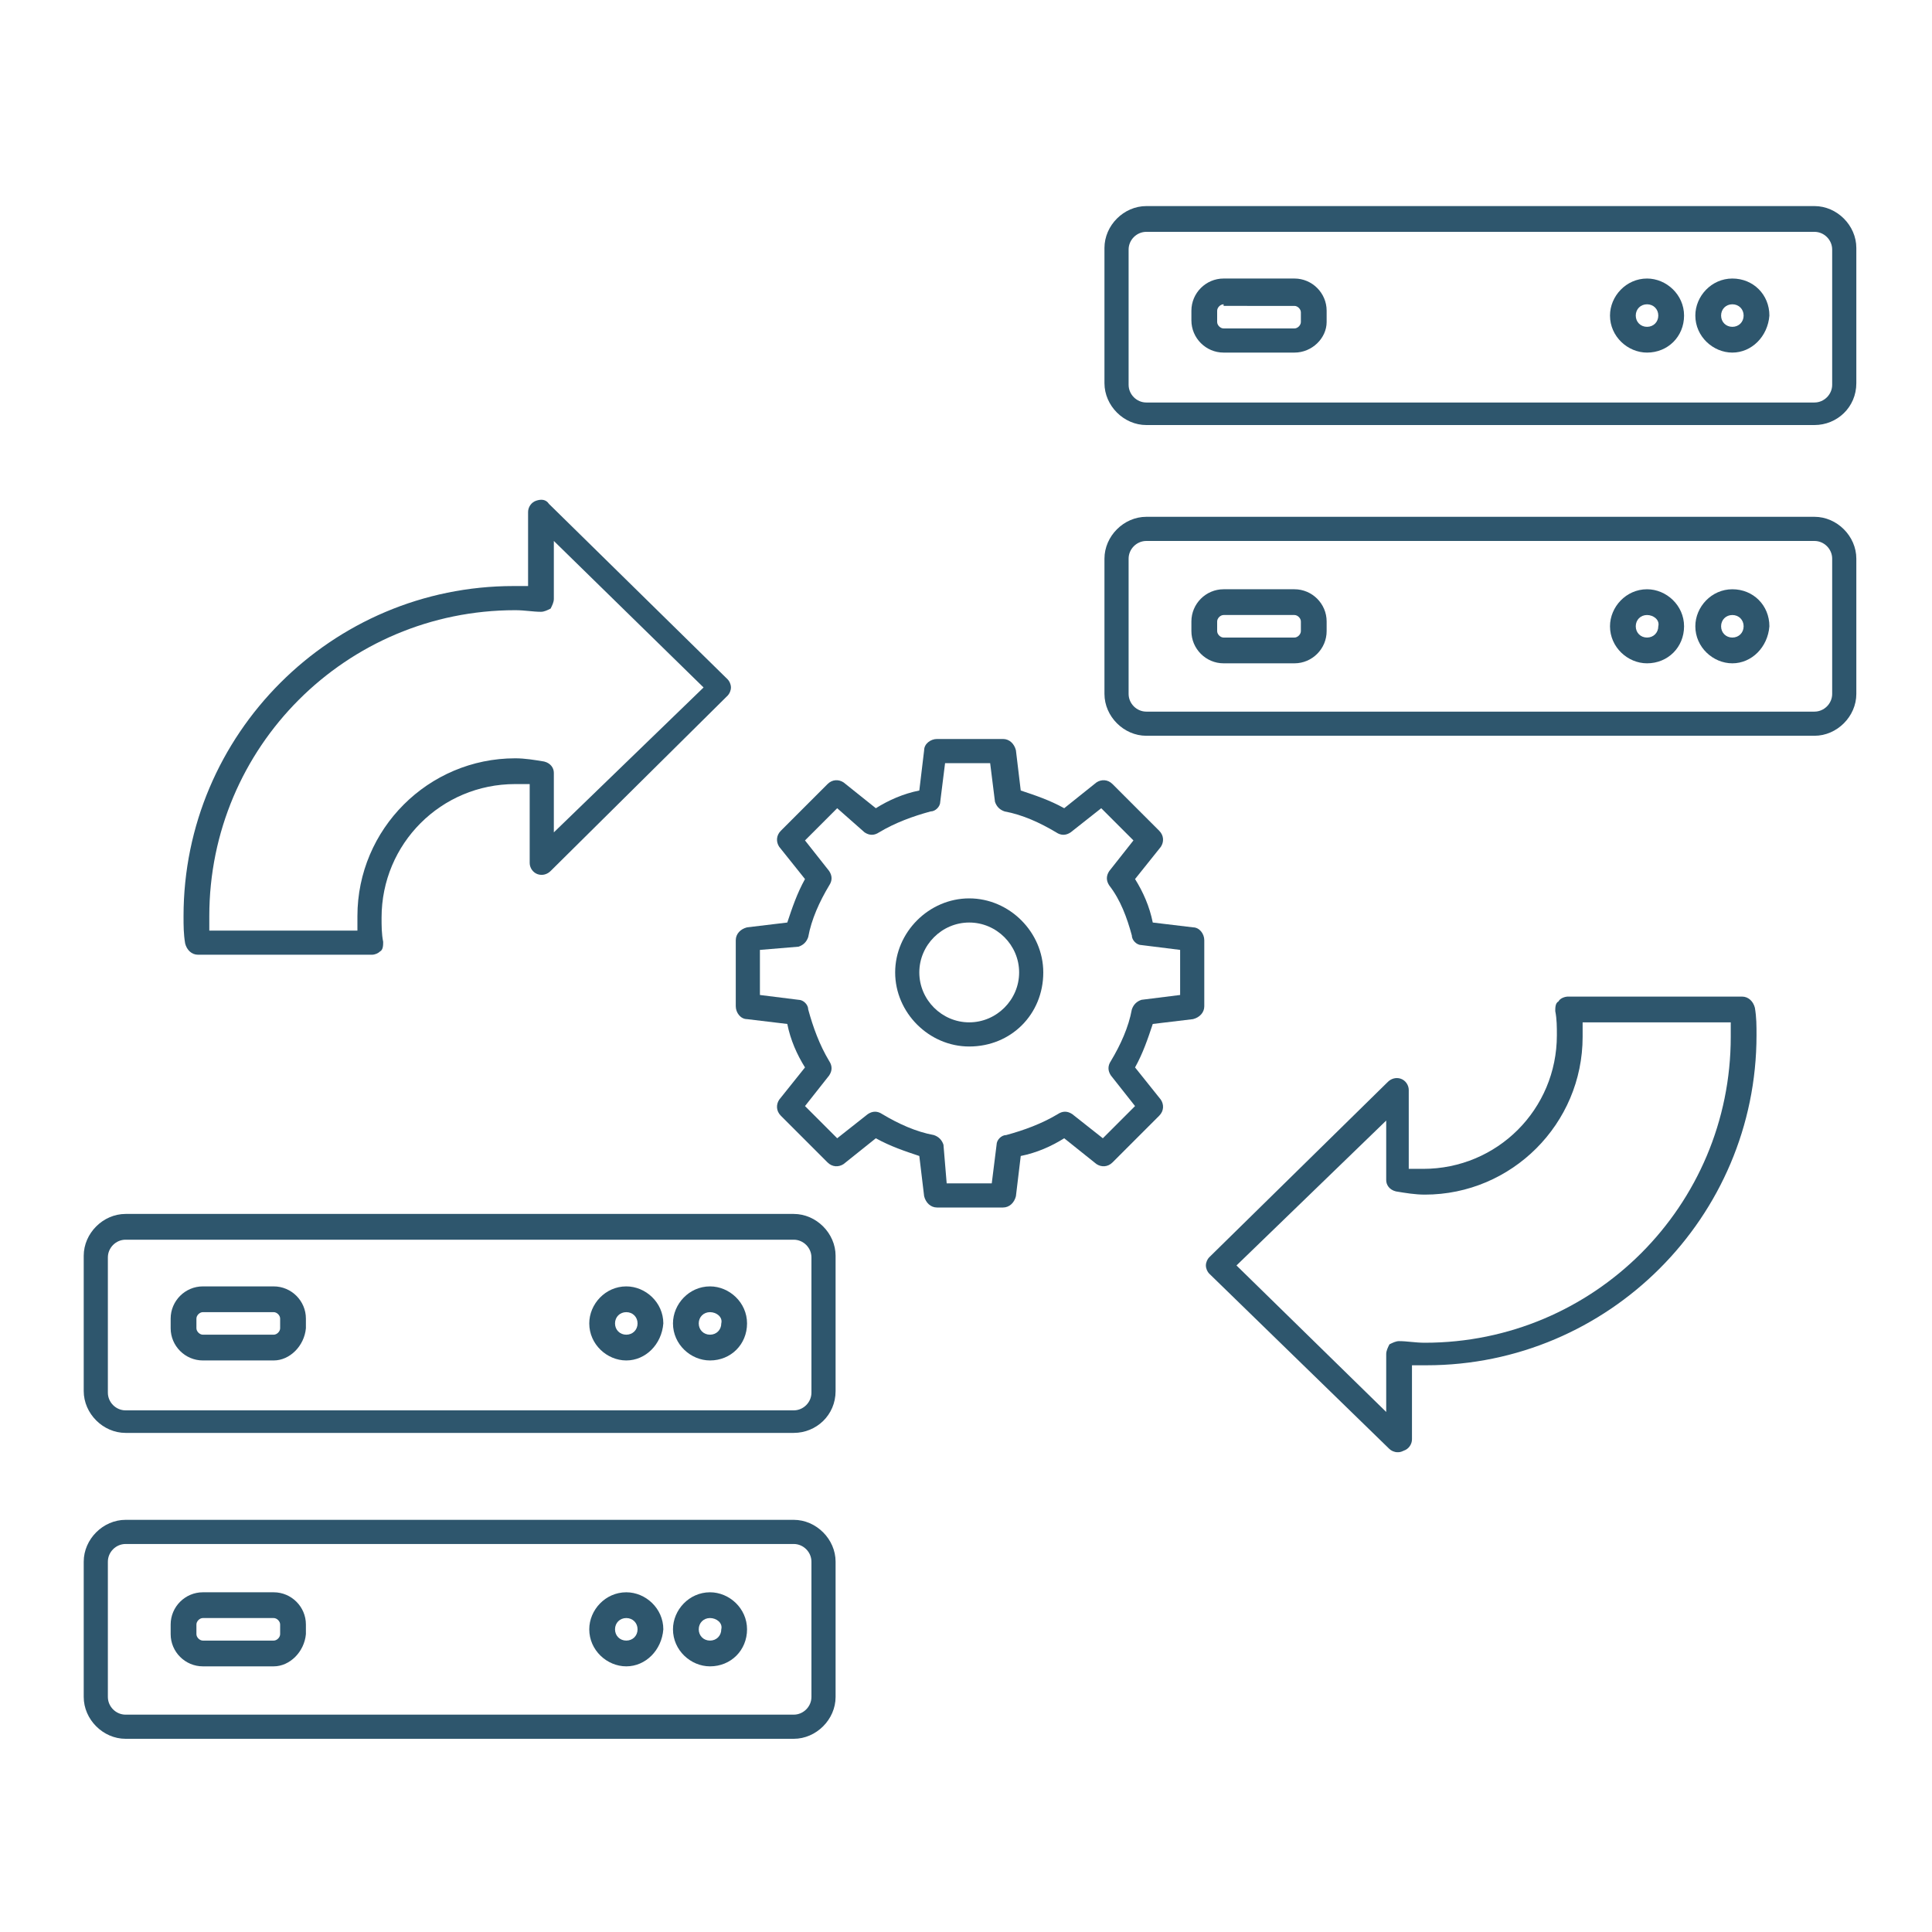 <?xml version="1.0" encoding="utf-8"?>
<!-- Generator: Adobe Illustrator 25.4.1, SVG Export Plug-In . SVG Version: 6.00 Build 0)  -->
<svg version="1.1" id="Layer_1" xmlns="http://www.w3.org/2000/svg" xmlns:xlink="http://www.w3.org/1999/xlink" x="0px" y="0px"
	 width="120px" height="120px" viewBox="0 0 120 120" style="enable-background:new 0 0 120 120;" xml:space="preserve">
<style type="text/css">
	.st0{fill:#2E566D;}
</style>
<g>
	<g>
		<g>
			<g>
				<g>
					<path class="st0" d="M112.7,26.4H71.2c-1.4,0-2.6-1.2-2.6-2.6v-8.4c0-1.4,1.2-2.6,2.6-2.6h41.5c1.4,0,2.6,1.2,2.6,2.6v8.4
						C115.3,25.3,114.1,26.4,112.7,26.4z M71.2,14.4c-0.6,0-1.1,0.5-1.1,1.1v8.4c0,0.6,0.5,1.1,1.1,1.1h41.5c0.6,0,1.1-0.5,1.1-1.1
						v-8.4c0-0.6-0.5-1.1-1.1-1.1H71.2z"/>
				</g>
			</g>
			<g>
				<g>
					<path class="st0" d="M80.4,21.9H76c-1.1,0-2-0.9-2-2v-0.6c0-1.1,0.9-2,2-2h4.4c1.1,0,2,0.9,2,2V20C82.4,21,81.5,21.9,80.4,21.9
						z M76,18.9c-0.2,0-0.4,0.2-0.4,0.4V20c0,0.2,0.2,0.4,0.4,0.4h4.4c0.2,0,0.4-0.2,0.4-0.4v-0.6c0-0.2-0.2-0.4-0.4-0.4H76z"/>
				</g>
			</g>
			<g>
				<g>
					<path class="st0" d="M102.3,21.9c-1.2,0-2.3-1-2.3-2.3c0-1.2,1-2.3,2.3-2.3c1.2,0,2.3,1,2.3,2.3
						C104.6,20.9,103.6,21.9,102.3,21.9z M102.3,18.9c-0.4,0-0.7,0.3-0.7,0.7s0.3,0.7,0.7,0.7c0.4,0,0.7-0.3,0.7-0.7
						S102.7,18.9,102.3,18.9z"/>
				</g>
			</g>
			<g>
				<g>
					<path class="st0" d="M107.6,21.9c-1.2,0-2.3-1-2.3-2.3c0-1.2,1-2.3,2.3-2.3s2.3,1,2.3,2.3C109.8,20.9,108.8,21.9,107.6,21.9z
						 M107.6,18.9c-0.4,0-0.7,0.3-0.7,0.7s0.3,0.7,0.7,0.7c0.4,0,0.7-0.3,0.7-0.7S108,18.9,107.6,18.9z"/>
				</g>
			</g>
		</g>
		<g>
			<g>
				<g>
					<path class="st0" d="M112.7,45.7H71.2c-1.4,0-2.6-1.2-2.6-2.6v-8.4c0-1.4,1.2-2.6,2.6-2.6h41.5c1.4,0,2.6,1.2,2.6,2.6v8.4
						C115.3,44.5,114.1,45.7,112.7,45.7z M71.2,33.6c-0.6,0-1.1,0.5-1.1,1.1v8.4c0,0.6,0.5,1.1,1.1,1.1h41.5c0.6,0,1.1-0.5,1.1-1.1
						v-8.4c0-0.6-0.5-1.1-1.1-1.1H71.2z"/>
				</g>
			</g>
			<g>
				<g>
					<path class="st0" d="M80.4,41.2H76c-1.1,0-2-0.9-2-2v-0.6c0-1.1,0.9-2,2-2h4.4c1.1,0,2,0.9,2,2v0.6
						C82.4,40.3,81.5,41.2,80.4,41.2z M76,38.2c-0.2,0-0.4,0.2-0.4,0.4v0.6c0,0.2,0.2,0.4,0.4,0.4h4.4c0.2,0,0.4-0.2,0.4-0.4v-0.6
						c0-0.2-0.2-0.4-0.4-0.4H76z"/>
				</g>
			</g>
			<g>
				<g>
					<path class="st0" d="M102.3,41.2c-1.2,0-2.3-1-2.3-2.3c0-1.2,1-2.3,2.3-2.3c1.2,0,2.3,1,2.3,2.3
						C104.6,40.2,103.6,41.2,102.3,41.2z M102.3,38.2c-0.4,0-0.7,0.3-0.7,0.7c0,0.4,0.3,0.7,0.7,0.7c0.4,0,0.7-0.3,0.7-0.7
						C103.1,38.5,102.7,38.2,102.3,38.2z"/>
				</g>
			</g>
			<g>
				<g>
					<path class="st0" d="M107.6,41.2c-1.2,0-2.3-1-2.3-2.3c0-1.2,1-2.3,2.3-2.3s2.3,1,2.3,2.3C109.8,40.2,108.8,41.2,107.6,41.2z
						 M107.6,38.2c-0.4,0-0.7,0.3-0.7,0.7c0,0.4,0.3,0.7,0.7,0.7c0.4,0,0.7-0.3,0.7-0.7C108.3,38.5,108,38.2,107.6,38.2z"/>
				</g>
			</g>
		</g>
	</g>
	<g>
		<g>
			<g>
				<g>
					<path class="st0" d="M49.3,89H7.8c-1.4,0-2.6-1.2-2.6-2.6v-8.4c0-1.4,1.2-2.6,2.6-2.6h41.5c1.4,0,2.6,1.2,2.6,2.6v8.4
						C51.9,87.9,50.7,89,49.3,89z M7.8,77c-0.6,0-1.1,0.5-1.1,1.1v8.4c0,0.6,0.5,1.1,1.1,1.1h41.5c0.6,0,1.1-0.5,1.1-1.1v-8.4
						c0-0.6-0.5-1.1-1.1-1.1H7.8z"/>
				</g>
			</g>
			<g>
				<g>
					<path class="st0" d="M17,84.5h-4.4c-1.1,0-2-0.9-2-2v-0.6c0-1.1,0.9-2,2-2H17c1.1,0,2,0.9,2,2v0.6C18.9,83.6,18,84.5,17,84.5z
						 M12.6,81.5c-0.2,0-0.4,0.2-0.4,0.4v0.6c0,0.2,0.2,0.4,0.4,0.4H17c0.2,0,0.4-0.2,0.4-0.4v-0.6c0-0.2-0.2-0.4-0.4-0.4H12.6z"/>
				</g>
			</g>
			<g>
				<g>
					<path class="st0" d="M38.9,84.5c-1.2,0-2.3-1-2.3-2.3c0-1.2,1-2.3,2.3-2.3c1.2,0,2.3,1,2.3,2.3C41.1,83.5,40.1,84.5,38.9,84.5z
						 M38.9,81.5c-0.4,0-0.7,0.3-0.7,0.7c0,0.4,0.3,0.7,0.7,0.7c0.4,0,0.7-0.3,0.7-0.7C39.6,81.8,39.3,81.5,38.9,81.5z"/>
				</g>
			</g>
			<g>
				<g>
					<path class="st0" d="M44.1,84.5c-1.2,0-2.3-1-2.3-2.3c0-1.2,1-2.3,2.3-2.3c1.2,0,2.3,1,2.3,2.3C46.4,83.5,45.4,84.5,44.1,84.5z
						 M44.1,81.5c-0.4,0-0.7,0.3-0.7,0.7c0,0.4,0.3,0.7,0.7,0.7c0.4,0,0.7-0.3,0.7-0.7C44.9,81.8,44.5,81.5,44.1,81.5z"/>
				</g>
			</g>
		</g>
		<g>
			<g>
				<g>
					<path class="st0" d="M49.3,108H7.8c-1.4,0-2.6-1.2-2.6-2.6V97c0-1.4,1.2-2.6,2.6-2.6h41.5c1.4,0,2.6,1.2,2.6,2.6v8.4
						C51.9,106.8,50.7,108,49.3,108z M7.8,95.9c-0.6,0-1.1,0.5-1.1,1.1v8.4c0,0.6,0.5,1.1,1.1,1.1h41.5c0.6,0,1.1-0.5,1.1-1.1V97
						c0-0.6-0.5-1.1-1.1-1.1H7.8z"/>
				</g>
			</g>
			<g>
				<g>
					<path class="st0" d="M17,103.5h-4.4c-1.1,0-2-0.9-2-2v-0.6c0-1.1,0.9-2,2-2H17c1.1,0,2,0.9,2,2v0.6
						C18.9,102.6,18,103.5,17,103.5z M12.6,100.5c-0.2,0-0.4,0.2-0.4,0.4v0.6c0,0.2,0.2,0.4,0.4,0.4H17c0.2,0,0.4-0.2,0.4-0.4v-0.6
						c0-0.2-0.2-0.4-0.4-0.4H12.6z"/>
				</g>
			</g>
			<g>
				<g>
					<path class="st0" d="M38.9,103.5c-1.2,0-2.3-1-2.3-2.3c0-1.2,1-2.3,2.3-2.3c1.2,0,2.3,1,2.3,2.3
						C41.1,102.5,40.1,103.5,38.9,103.5z M38.9,100.5c-0.4,0-0.7,0.3-0.7,0.7c0,0.4,0.3,0.7,0.7,0.7c0.4,0,0.7-0.3,0.7-0.7
						C39.6,100.8,39.3,100.5,38.9,100.5z"/>
				</g>
			</g>
			<g>
				<g>
					<path class="st0" d="M44.1,103.5c-1.2,0-2.3-1-2.3-2.3c0-1.2,1-2.3,2.3-2.3c1.2,0,2.3,1,2.3,2.3
						C46.4,102.5,45.4,103.5,44.1,103.5z M44.1,100.5c-0.4,0-0.7,0.3-0.7,0.7c0,0.4,0.3,0.7,0.7,0.7c0.4,0,0.7-0.3,0.7-0.7
						C44.9,100.8,44.5,100.5,44.1,100.5z"/>
				</g>
			</g>
		</g>
	</g>
	<g>
		<g>
			<g>
				<path class="st0" d="M60.2,65c-2.5,0-4.6-2.1-4.6-4.6c0-2.5,2.1-4.6,4.6-4.6c2.5,0,4.6,2.1,4.6,4.6C64.8,63,62.8,65,60.2,65z
					 M60.2,57.3c-1.7,0-3.1,1.4-3.1,3.1c0,1.7,1.4,3.1,3.1,3.1c1.7,0,3.1-1.4,3.1-3.1C63.3,58.7,61.9,57.3,60.2,57.3z"/>
			</g>
		</g>
		<g>
			<g>
				<path class="st0" d="M62.3,75h-4.1c-0.4,0-0.7-0.3-0.8-0.7l-0.3-2.5c-0.9-0.3-1.8-0.6-2.7-1.1l-2,1.6c-0.3,0.2-0.7,0.2-1-0.1
					l-2.9-2.9c-0.3-0.3-0.3-0.7-0.1-1l1.6-2c-0.5-0.8-0.9-1.7-1.1-2.7l-2.5-0.3c-0.4,0-0.7-0.4-0.7-0.8v-4.1c0-0.4,0.3-0.7,0.7-0.8
					l2.5-0.3c0.3-0.9,0.6-1.8,1.1-2.7l-1.6-2c-0.2-0.3-0.2-0.7,0.1-1l2.9-2.9c0.3-0.3,0.7-0.3,1-0.1l2,1.6c0.8-0.5,1.7-0.9,2.7-1.1
					l0.3-2.5c0-0.4,0.4-0.7,0.8-0.7h4.1c0.4,0,0.7,0.3,0.8,0.7l0.3,2.5c0.9,0.3,1.8,0.6,2.7,1.1l2-1.6c0.3-0.2,0.7-0.2,1,0.1
					l2.9,2.9c0.3,0.3,0.3,0.7,0.1,1l-1.6,2c0.5,0.8,0.9,1.7,1.1,2.7l2.5,0.3c0.4,0,0.7,0.4,0.7,0.8v4.1c0,0.4-0.3,0.7-0.7,0.8
					l-2.5,0.3c-0.3,0.9-0.6,1.8-1.1,2.7l1.6,2c0.2,0.3,0.2,0.7-0.1,1l-2.9,2.9c-0.3,0.3-0.7,0.3-1,0.1l-2-1.6
					c-0.8,0.5-1.7,0.9-2.7,1.1l-0.3,2.5C63,74.7,62.7,75,62.3,75z M58.8,73.5h2.8l0.3-2.4c0-0.3,0.3-0.6,0.6-0.6
					c1.1-0.3,2.2-0.7,3.2-1.3c0.3-0.2,0.6-0.2,0.9,0l1.9,1.5l2-2L69,66.8c-0.2-0.3-0.2-0.6,0-0.9c0.6-1,1.1-2.1,1.3-3.2
					c0.1-0.3,0.3-0.5,0.6-0.6l2.4-0.3V59l-2.4-0.3c-0.3,0-0.6-0.3-0.6-0.6C70,57,69.6,55.9,68.9,55c-0.2-0.3-0.2-0.6,0-0.9l1.5-1.9
					l-2-2l-1.9,1.5c-0.3,0.2-0.6,0.2-0.9,0c-1-0.6-2.1-1.1-3.2-1.3c-0.3-0.1-0.5-0.3-0.6-0.6l-0.3-2.4h-2.8l-0.3,2.4
					c0,0.3-0.3,0.6-0.6,0.6c-1.1,0.3-2.2,0.7-3.2,1.3c-0.3,0.2-0.6,0.2-0.9,0L52,50.2l-2,2l1.5,1.9c0.2,0.3,0.2,0.6,0,0.9
					c-0.6,1-1.1,2.1-1.3,3.2c-0.1,0.3-0.3,0.5-0.6,0.6L47.2,59v2.8l2.4,0.3c0.3,0,0.6,0.3,0.6,0.6c0.3,1.1,0.7,2.2,1.3,3.2
					c0.2,0.3,0.2,0.6,0,0.9L50,68.7l2,2l1.9-1.5c0.3-0.2,0.6-0.2,0.9,0c1,0.6,2.1,1.1,3.2,1.3c0.3,0.1,0.5,0.3,0.6,0.6L58.8,73.5z"
					/>
			</g>
		</g>
	</g>
	<g>
		<g>
			<path class="st0" d="M23.1,59.3H12.3c-0.4,0-0.7-0.3-0.8-0.7c-0.1-0.6-0.1-1.1-0.1-1.7c0-11.3,9.2-20.5,20.5-20.5
				c0.3,0,0.6,0,0.9,0v-4.6c0-0.3,0.2-0.6,0.5-0.7c0.3-0.1,0.6-0.1,0.8,0.2l11.1,10.9c0.1,0.1,0.2,0.3,0.2,0.5s-0.1,0.4-0.2,0.5
				L34.2,54.1c-0.2,0.2-0.5,0.3-0.8,0.2c-0.3-0.1-0.5-0.4-0.5-0.7v-4.9c-0.3,0-0.6,0-0.9,0c-4.6,0-8.3,3.7-8.3,8.3
				c0,0.5,0,1,0.1,1.5c0,0.2,0,0.5-0.2,0.6C23.5,59.2,23.3,59.3,23.1,59.3z M13,57.8h9.2c0-0.3,0-0.6,0-0.9c0-5.4,4.4-9.8,9.8-9.8
				c0.6,0,1.2,0.1,1.8,0.2c0.4,0.1,0.6,0.4,0.6,0.7v3.7l9.3-9l-9.3-9.1v3.6c0,0.2-0.1,0.4-0.2,0.6C34,37.9,33.8,38,33.6,38
				c-0.5,0-1-0.1-1.6-0.1c-10.5,0-19,8.5-19,19C13,57.2,13,57.5,13,57.8z"/>
		</g>
	</g>
	<g>
		<g>
			<path class="st0" d="M86.8,90.2c-0.2,0-0.4-0.1-0.5-0.2L75.1,79.1c-0.1-0.1-0.2-0.3-0.2-0.5c0-0.2,0.1-0.4,0.2-0.5l11.1-10.9
				c0.2-0.2,0.5-0.3,0.8-0.2c0.3,0.1,0.5,0.4,0.5,0.7v4.9c0.3,0,0.6,0,0.9,0c4.6,0,8.3-3.7,8.3-8.3c0-0.5,0-1-0.1-1.5
				c0-0.2,0-0.5,0.2-0.6c0.1-0.2,0.4-0.3,0.6-0.3h10.8c0.4,0,0.7,0.3,0.8,0.7c0.1,0.6,0.1,1.1,0.1,1.7c0,11.3-9.2,20.5-20.5,20.5
				c-0.3,0-0.6,0-0.9,0v4.6c0,0.3-0.2,0.6-0.5,0.7C87,90.2,86.9,90.2,86.8,90.2z M76.8,78.6l9.3,9.1v-3.6c0-0.2,0.1-0.4,0.2-0.6
				c0.2-0.1,0.4-0.2,0.6-0.2c0.5,0,1,0.1,1.6,0.1c10.5,0,19-8.5,19-19c0-0.3,0-0.6,0-0.9h-9.2c0,0.3,0,0.6,0,0.9
				c0,5.4-4.4,9.8-9.8,9.8c-0.6,0-1.2-0.1-1.8-0.2c-0.4-0.1-0.6-0.4-0.6-0.7v-3.7L76.8,78.6z"/>
		</g>
	</g>
</g>
</svg>

